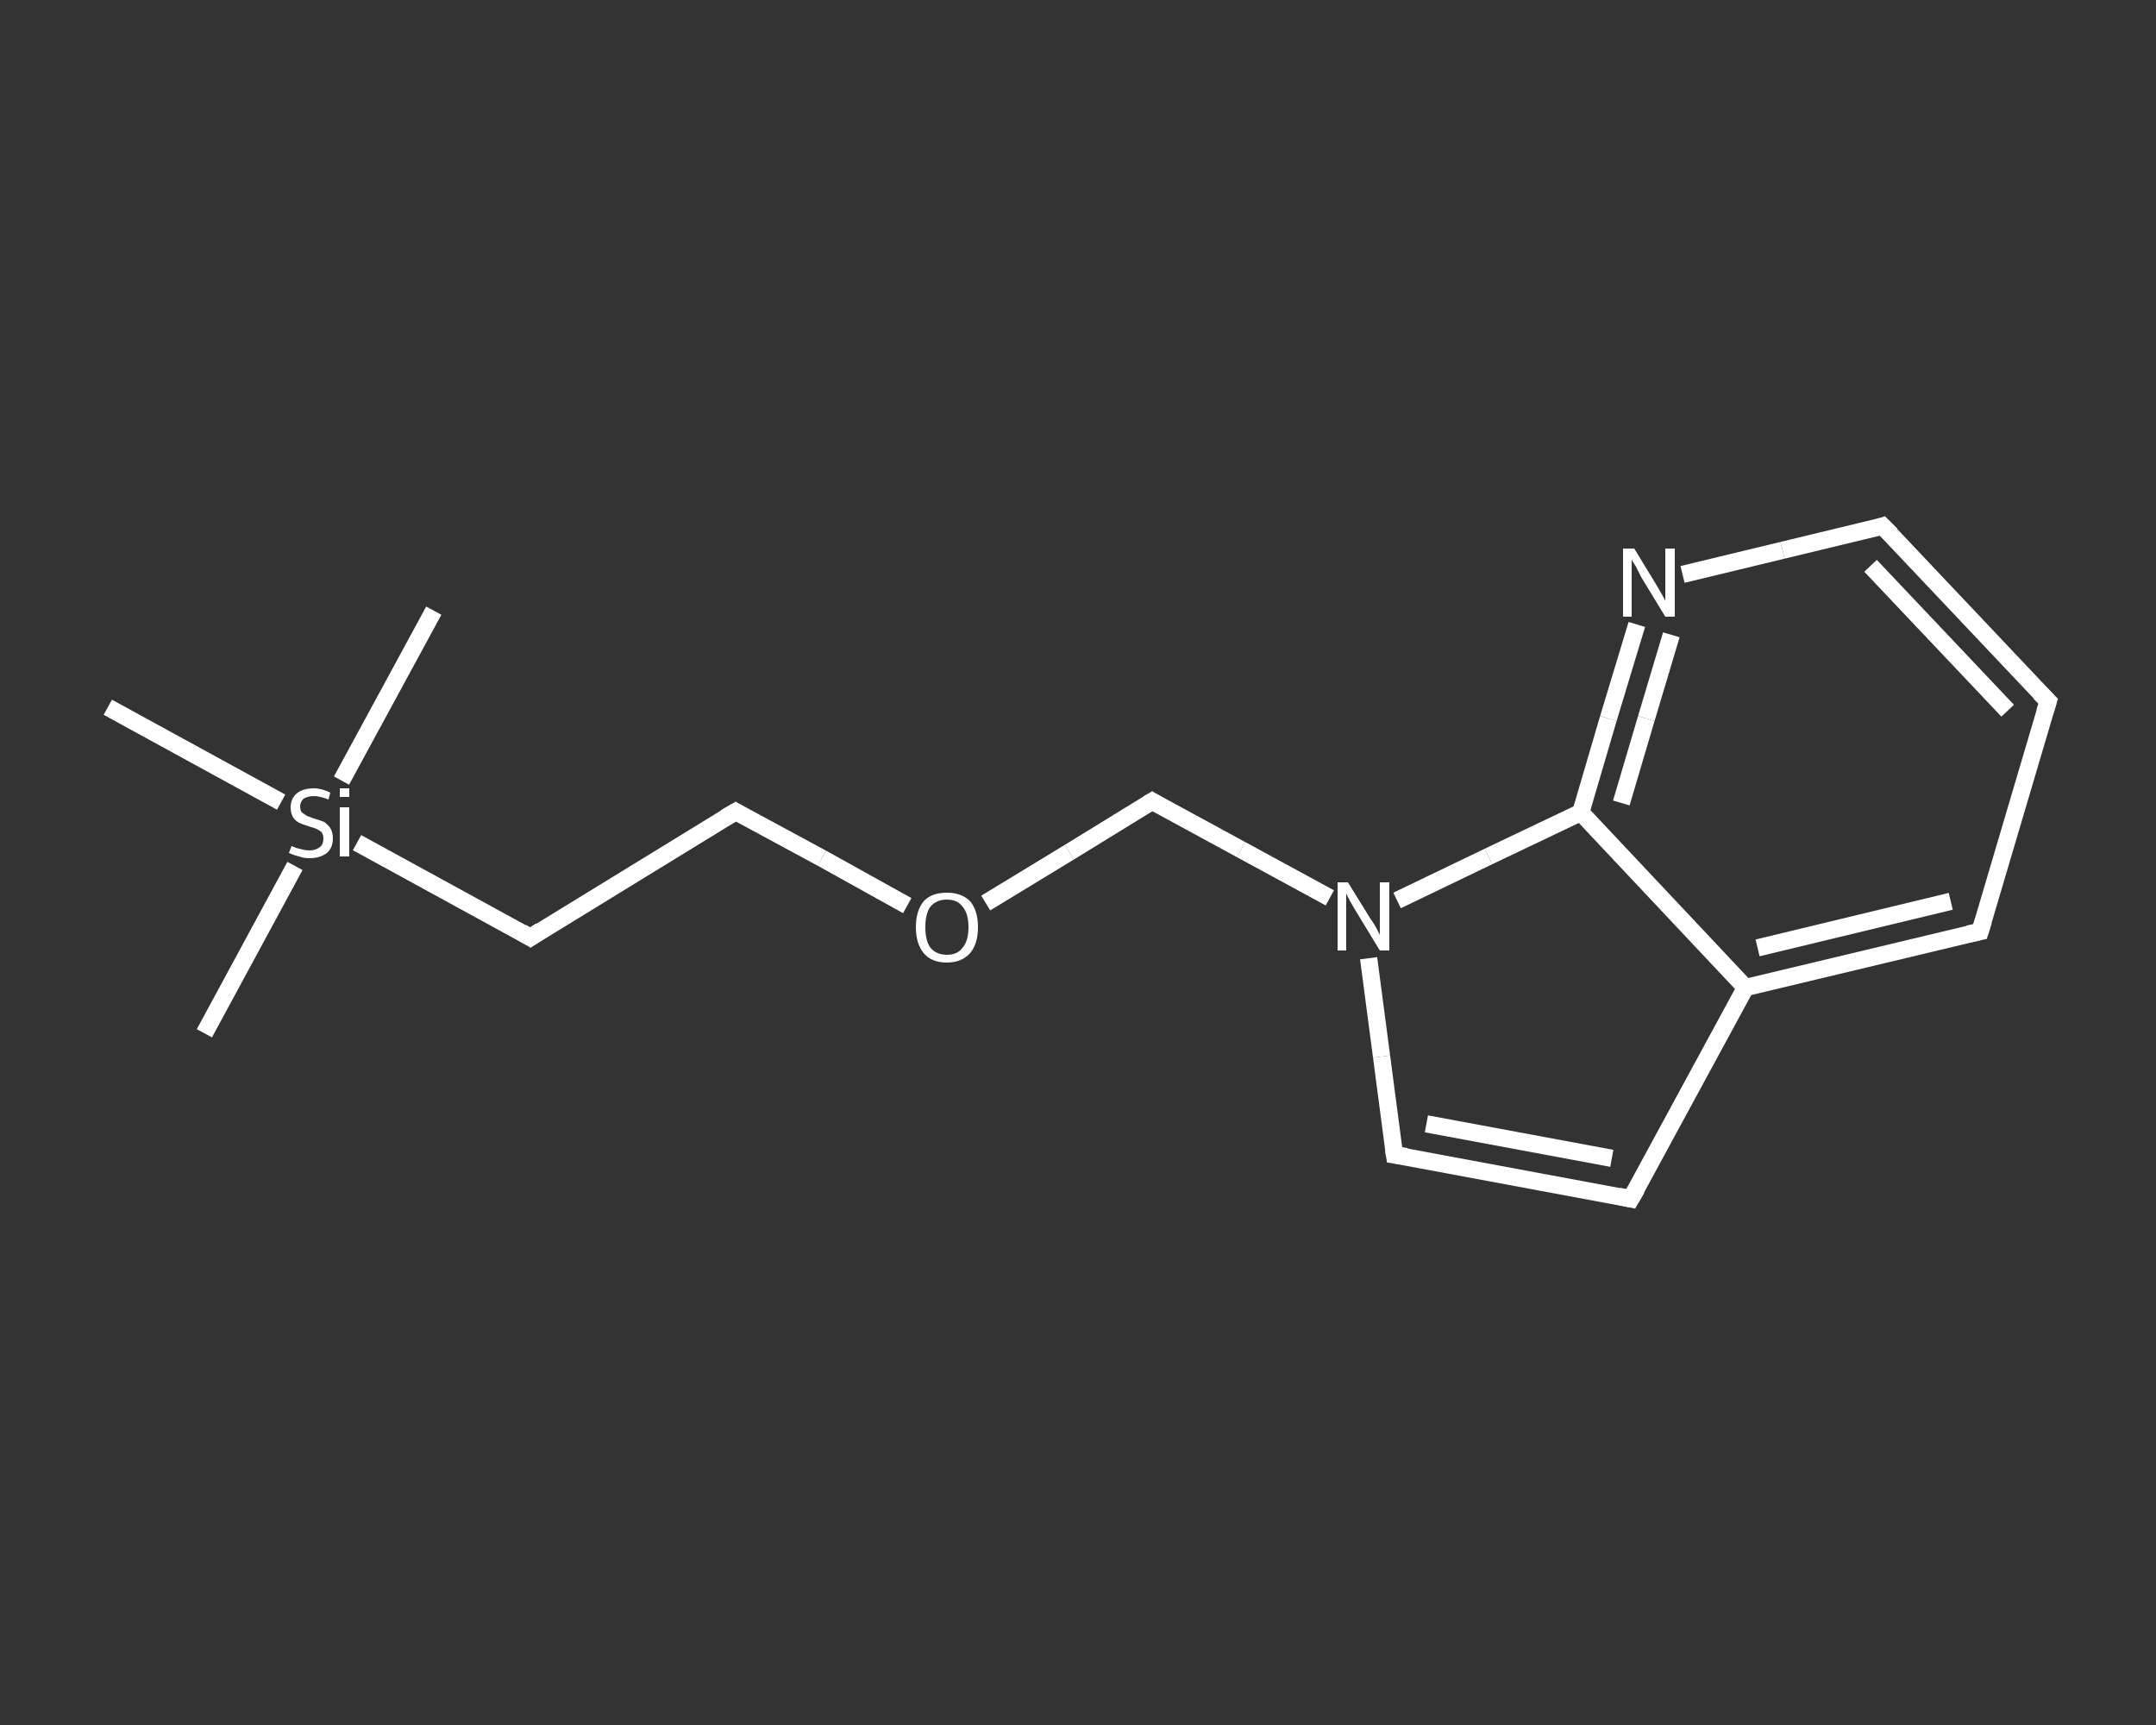 <?xml version='1.0' encoding='iso-8859-1'?>
<svg version='1.1' baseProfile='full'
              xmlns='http://www.w3.org/2000/svg'
                      xmlns:rdkit='http://www.rdkit.org/xml'
                      xmlns:xlink='http://www.w3.org/1999/xlink'
                  xml:space='preserve'
width='250px' height='200px' viewBox='0 0 250 200'>
<rect x="0" y="0" width="250" height="200" fill="#333333" stroke="none"/>
<!-- END OF HEADER -->
<rect style='opacity:1.0;fill:transparent;stroke:none' width='250.0' height='200.0' x='0.0' y='0.0'> </rect>
<path class='bond-0 atom-0 atom-1' d='M 23.7,119.8 L 34.2,100.4' style='fill:none;fill-rule:evenodd;stroke:#FFFFFF;stroke-width:2.0px;stroke-linecap:butt;stroke-linejoin:miter;stroke-opacity:1' />
<path class='bond-1 atom-1 atom-2' d='M 39.6,90.5 L 50.3,70.8' style='fill:none;fill-rule:evenodd;stroke:#FFFFFF;stroke-width:2.0px;stroke-linecap:butt;stroke-linejoin:miter;stroke-opacity:1' />
<path class='bond-2 atom-1 atom-3' d='M 32.6,93.0 L 12.5,82.0' style='fill:none;fill-rule:evenodd;stroke:#FFFFFF;stroke-width:2.0px;stroke-linecap:butt;stroke-linejoin:miter;stroke-opacity:1' />
<path class='bond-3 atom-1 atom-4' d='M 41.4,97.7 L 61.5,108.7' style='fill:none;fill-rule:evenodd;stroke:#FFFFFF;stroke-width:2.0px;stroke-linecap:butt;stroke-linejoin:miter;stroke-opacity:1' />
<path class='bond-4 atom-4 atom-5' d='M 61.5,108.7 L 85.3,94.1' style='fill:none;fill-rule:evenodd;stroke:#FFFFFF;stroke-width:2.0px;stroke-linecap:butt;stroke-linejoin:miter;stroke-opacity:1' />
<path class='bond-5 atom-5 atom-6' d='M 85.3,94.1 L 95.3,99.5' style='fill:none;fill-rule:evenodd;stroke:#FFFFFF;stroke-width:2.0px;stroke-linecap:butt;stroke-linejoin:miter;stroke-opacity:1' />
<path class='bond-5 atom-5 atom-6' d='M 95.3,99.5 L 105.2,105.0' style='fill:none;fill-rule:evenodd;stroke:#FFFFFF;stroke-width:2.0px;stroke-linecap:butt;stroke-linejoin:miter;stroke-opacity:1' />
<path class='bond-6 atom-6 atom-7' d='M 114.3,104.7 L 124.0,98.8' style='fill:none;fill-rule:evenodd;stroke:#FFFFFF;stroke-width:2.0px;stroke-linecap:butt;stroke-linejoin:miter;stroke-opacity:1' />
<path class='bond-6 atom-6 atom-7' d='M 124.0,98.8 L 133.6,92.9' style='fill:none;fill-rule:evenodd;stroke:#FFFFFF;stroke-width:2.0px;stroke-linecap:butt;stroke-linejoin:miter;stroke-opacity:1' />
<path class='bond-7 atom-7 atom-8' d='M 133.6,92.9 L 143.9,98.5' style='fill:none;fill-rule:evenodd;stroke:#FFFFFF;stroke-width:2.0px;stroke-linecap:butt;stroke-linejoin:miter;stroke-opacity:1' />
<path class='bond-7 atom-7 atom-8' d='M 143.9,98.5 L 154.2,104.1' style='fill:none;fill-rule:evenodd;stroke:#FFFFFF;stroke-width:2.0px;stroke-linecap:butt;stroke-linejoin:miter;stroke-opacity:1' />
<path class='bond-8 atom-8 atom-9' d='M 158.7,111.1 L 160.2,122.5' style='fill:none;fill-rule:evenodd;stroke:#FFFFFF;stroke-width:2.0px;stroke-linecap:butt;stroke-linejoin:miter;stroke-opacity:1' />
<path class='bond-8 atom-8 atom-9' d='M 160.2,122.5 L 161.7,133.9' style='fill:none;fill-rule:evenodd;stroke:#FFFFFF;stroke-width:2.0px;stroke-linecap:butt;stroke-linejoin:miter;stroke-opacity:1' />
<path class='bond-9 atom-9 atom-10' d='M 161.7,133.9 L 189.1,139.0' style='fill:none;fill-rule:evenodd;stroke:#FFFFFF;stroke-width:2.0px;stroke-linecap:butt;stroke-linejoin:miter;stroke-opacity:1' />
<path class='bond-9 atom-9 atom-10' d='M 165.4,130.3 L 186.9,134.3' style='fill:none;fill-rule:evenodd;stroke:#FFFFFF;stroke-width:2.0px;stroke-linecap:butt;stroke-linejoin:miter;stroke-opacity:1' />
<path class='bond-10 atom-10 atom-11' d='M 189.1,139.0 L 202.4,114.5' style='fill:none;fill-rule:evenodd;stroke:#FFFFFF;stroke-width:2.0px;stroke-linecap:butt;stroke-linejoin:miter;stroke-opacity:1' />
<path class='bond-11 atom-11 atom-12' d='M 202.4,114.5 L 229.6,108.0' style='fill:none;fill-rule:evenodd;stroke:#FFFFFF;stroke-width:2.0px;stroke-linecap:butt;stroke-linejoin:miter;stroke-opacity:1' />
<path class='bond-11 atom-11 atom-12' d='M 203.8,109.9 L 226.2,104.5' style='fill:none;fill-rule:evenodd;stroke:#FFFFFF;stroke-width:2.0px;stroke-linecap:butt;stroke-linejoin:miter;stroke-opacity:1' />
<path class='bond-12 atom-12 atom-13' d='M 229.6,108.0 L 237.5,81.3' style='fill:none;fill-rule:evenodd;stroke:#FFFFFF;stroke-width:2.0px;stroke-linecap:butt;stroke-linejoin:miter;stroke-opacity:1' />
<path class='bond-13 atom-13 atom-14' d='M 237.5,81.3 L 218.3,61.0' style='fill:none;fill-rule:evenodd;stroke:#FFFFFF;stroke-width:2.0px;stroke-linecap:butt;stroke-linejoin:miter;stroke-opacity:1' />
<path class='bond-13 atom-13 atom-14' d='M 232.8,82.4 L 216.9,65.6' style='fill:none;fill-rule:evenodd;stroke:#FFFFFF;stroke-width:2.0px;stroke-linecap:butt;stroke-linejoin:miter;stroke-opacity:1' />
<path class='bond-14 atom-14 atom-15' d='M 218.3,61.0 L 206.7,63.8' style='fill:none;fill-rule:evenodd;stroke:#FFFFFF;stroke-width:2.0px;stroke-linecap:butt;stroke-linejoin:miter;stroke-opacity:1' />
<path class='bond-14 atom-14 atom-15' d='M 206.7,63.8 L 195.1,66.6' style='fill:none;fill-rule:evenodd;stroke:#FFFFFF;stroke-width:2.0px;stroke-linecap:butt;stroke-linejoin:miter;stroke-opacity:1' />
<path class='bond-15 atom-15 atom-16' d='M 189.8,72.4 L 186.5,83.3' style='fill:none;fill-rule:evenodd;stroke:#FFFFFF;stroke-width:2.0px;stroke-linecap:butt;stroke-linejoin:miter;stroke-opacity:1' />
<path class='bond-15 atom-15 atom-16' d='M 186.5,83.3 L 183.3,94.2' style='fill:none;fill-rule:evenodd;stroke:#FFFFFF;stroke-width:2.0px;stroke-linecap:butt;stroke-linejoin:miter;stroke-opacity:1' />
<path class='bond-15 atom-15 atom-16' d='M 193.8,73.6 L 190.9,83.3' style='fill:none;fill-rule:evenodd;stroke:#FFFFFF;stroke-width:2.0px;stroke-linecap:butt;stroke-linejoin:miter;stroke-opacity:1' />
<path class='bond-15 atom-15 atom-16' d='M 190.9,83.3 L 188.0,93.1' style='fill:none;fill-rule:evenodd;stroke:#FFFFFF;stroke-width:2.0px;stroke-linecap:butt;stroke-linejoin:miter;stroke-opacity:1' />
<path class='bond-16 atom-16 atom-8' d='M 183.3,94.2 L 172.6,99.3' style='fill:none;fill-rule:evenodd;stroke:#FFFFFF;stroke-width:2.0px;stroke-linecap:butt;stroke-linejoin:miter;stroke-opacity:1' />
<path class='bond-16 atom-16 atom-8' d='M 172.6,99.3 L 162.0,104.4' style='fill:none;fill-rule:evenodd;stroke:#FFFFFF;stroke-width:2.0px;stroke-linecap:butt;stroke-linejoin:miter;stroke-opacity:1' />
<path class='bond-17 atom-16 atom-11' d='M 183.3,94.2 L 202.4,114.5' style='fill:none;fill-rule:evenodd;stroke:#FFFFFF;stroke-width:2.0px;stroke-linecap:butt;stroke-linejoin:miter;stroke-opacity:1' />
<path d='M 60.5,108.1 L 61.5,108.7 L 62.7,107.9' style='fill:none;stroke:#FFFFFF;stroke-width:2.0px;stroke-linecap:butt;stroke-linejoin:miter;stroke-opacity:1;' />
<path d='M 84.1,94.8 L 85.3,94.1 L 85.8,94.4' style='fill:none;stroke:#FFFFFF;stroke-width:2.0px;stroke-linecap:butt;stroke-linejoin:miter;stroke-opacity:1;' />
<path d='M 133.1,93.2 L 133.6,92.9 L 134.1,93.2' style='fill:none;stroke:#FFFFFF;stroke-width:2.0px;stroke-linecap:butt;stroke-linejoin:miter;stroke-opacity:1;' />
<path d='M 161.6,133.3 L 161.7,133.9 L 163.1,134.1' style='fill:none;stroke:#FFFFFF;stroke-width:2.0px;stroke-linecap:butt;stroke-linejoin:miter;stroke-opacity:1;' />
<path d='M 187.7,138.7 L 189.1,139.0 L 189.8,137.8' style='fill:none;stroke:#FFFFFF;stroke-width:2.0px;stroke-linecap:butt;stroke-linejoin:miter;stroke-opacity:1;' />
<path d='M 228.2,108.3 L 229.6,108.0 L 230.0,106.7' style='fill:none;stroke:#FFFFFF;stroke-width:2.0px;stroke-linecap:butt;stroke-linejoin:miter;stroke-opacity:1;' />
<path d='M 237.1,82.6 L 237.5,81.3 L 236.5,80.3' style='fill:none;stroke:#FFFFFF;stroke-width:2.0px;stroke-linecap:butt;stroke-linejoin:miter;stroke-opacity:1;' />
<path d='M 219.3,62.0 L 218.3,61.0 L 217.7,61.2' style='fill:none;stroke:#FFFFFF;stroke-width:2.0px;stroke-linecap:butt;stroke-linejoin:miter;stroke-opacity:1;' />
<path class='atom-1' d='M 33.8 98.1
Q 33.9 98.1, 34.3 98.3
Q 34.7 98.4, 35.1 98.5
Q 35.5 98.6, 35.9 98.6
Q 36.6 98.6, 37.1 98.2
Q 37.5 97.9, 37.5 97.2
Q 37.5 96.8, 37.3 96.5
Q 37.1 96.3, 36.7 96.1
Q 36.4 96.0, 35.8 95.8
Q 35.1 95.6, 34.7 95.4
Q 34.3 95.2, 34.0 94.8
Q 33.7 94.3, 33.7 93.6
Q 33.7 92.6, 34.4 92.0
Q 35.1 91.4, 36.4 91.4
Q 37.3 91.4, 38.3 91.9
L 38.1 92.7
Q 37.1 92.3, 36.4 92.3
Q 35.7 92.3, 35.2 92.6
Q 34.8 93.0, 34.8 93.5
Q 34.8 93.9, 35.0 94.2
Q 35.3 94.4, 35.6 94.6
Q 35.9 94.7, 36.4 94.9
Q 37.1 95.1, 37.6 95.3
Q 38.0 95.6, 38.3 96.0
Q 38.6 96.5, 38.6 97.2
Q 38.6 98.3, 37.9 98.9
Q 37.1 99.5, 35.9 99.5
Q 35.2 99.5, 34.7 99.3
Q 34.2 99.2, 33.5 98.9
L 33.8 98.1
' fill='#FFFFFF'/>
<path class='atom-1' d='M 39.4 91.4
L 40.5 91.4
L 40.5 92.4
L 39.4 92.4
L 39.4 91.4
M 39.4 93.6
L 40.5 93.6
L 40.5 99.3
L 39.4 99.3
L 39.4 93.6
' fill='#FFFFFF'/>
<path class='atom-6' d='M 106.2 107.5
Q 106.2 105.6, 107.1 104.5
Q 108.0 103.5, 109.8 103.5
Q 111.5 103.5, 112.5 104.5
Q 113.4 105.6, 113.4 107.5
Q 113.4 109.4, 112.5 110.5
Q 111.5 111.6, 109.8 111.6
Q 108.0 111.6, 107.1 110.5
Q 106.2 109.4, 106.2 107.5
M 109.8 110.7
Q 111.0 110.7, 111.6 109.9
Q 112.3 109.1, 112.3 107.5
Q 112.3 105.9, 111.6 105.1
Q 111.0 104.3, 109.8 104.3
Q 108.6 104.3, 107.9 105.1
Q 107.3 105.9, 107.3 107.5
Q 107.3 109.1, 107.9 109.9
Q 108.6 110.7, 109.8 110.7
' fill='#FFFFFF'/>
<path class='atom-8' d='M 156.3 102.3
L 158.9 106.5
Q 159.2 106.9, 159.6 107.6
Q 160.0 108.4, 160.0 108.4
L 160.0 102.3
L 161.1 102.3
L 161.1 110.2
L 160.0 110.2
L 157.2 105.6
Q 156.9 105.1, 156.5 104.4
Q 156.2 103.8, 156.1 103.6
L 156.1 110.2
L 155.1 110.2
L 155.1 102.3
L 156.3 102.3
' fill='#FFFFFF'/>
<path class='atom-15' d='M 189.5 63.6
L 192.0 67.7
Q 192.3 68.2, 192.7 68.9
Q 193.1 69.6, 193.1 69.7
L 193.1 63.6
L 194.2 63.6
L 194.2 71.5
L 193.1 71.5
L 190.3 66.9
Q 190.0 66.3, 189.7 65.7
Q 189.3 65.1, 189.2 64.9
L 189.2 71.5
L 188.2 71.5
L 188.2 63.6
L 189.5 63.6
' fill='#FFFFFF'/>
</svg>
